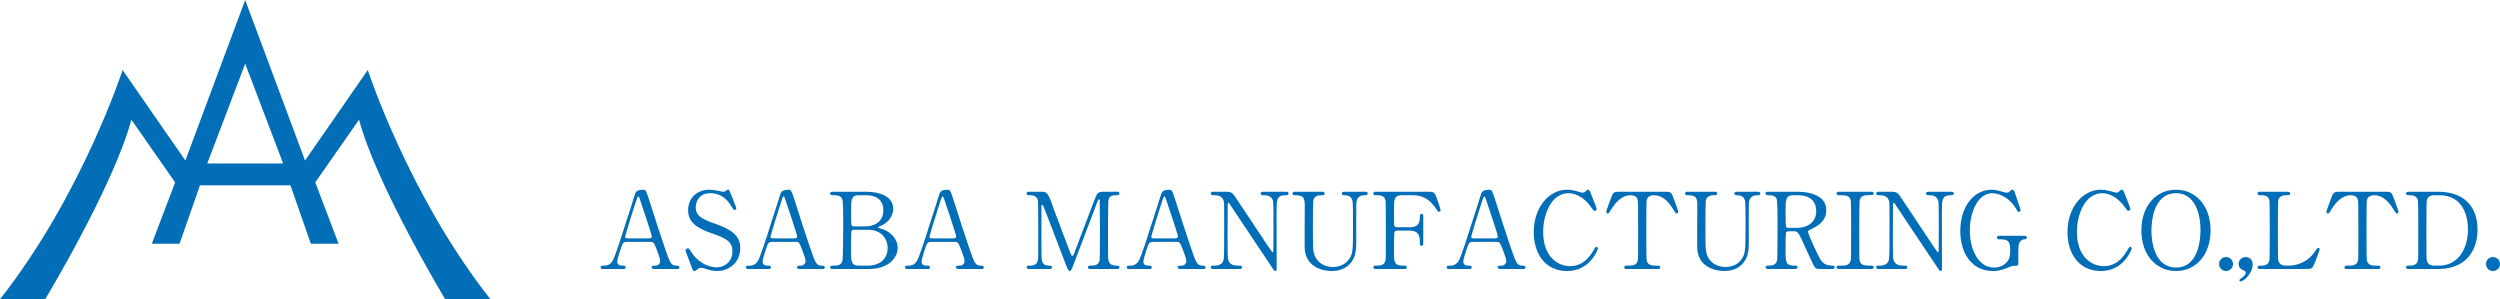 <?xml version="1.0" encoding="UTF-8"?><svg id="_レイヤー_2" xmlns="http://www.w3.org/2000/svg" width="327.13" height="39.149" viewBox="0 0 327.13 39.149"><defs><style>.cls-1{fill:#036eb8;}</style></defs><g id="footer"><g><path class="cls-1" d="m48.125,9.163l-8.212,11.842L32.084,0l-7.828,21.005-8.212-11.842S10.696,25.59,0,39.149h5.92s8.978-14.897,11.269-23.492l5.729,8.212-3.055,8.023h3.63l2.674-7.64h11.837l2.674,7.64h3.63l-3.055-8.023,5.729-8.212c2.29,8.595,11.269,23.492,11.269,23.492h5.92c-10.696-13.559-16.043-29.986-16.043-29.986Zm-21.004,12.223l4.962-13.051,4.964,13.051h-9.927Z"/><g><path class="cls-1" d="m85.599,35.2c-.152,0-.333-.042-.333-.222,0-.222.222-.222.555-.222.264,0,.569-.25.569-.61,0-.306-.361-1.263-.513-1.623-.305-.777-.347-.874-.805-.874h-3.01c-.513,0-.569.139-.791.763-.125.375-.5,1.484-.5,1.804,0,.541.444.541.777.541.167,0,.319.027.319.222,0,.222-.208.222-.319.222h-2.663c-.111,0-.291-.014-.291-.208,0-.235.153-.235.472-.235.375,0,.708-.084,1.054-.556.319-.43,1.345-3.689,1.65-4.674.181-.555,1.068-3.273,1.249-3.897.139-.485.222-.805,1.207-.805.167,0,.25.097.305.222.125.208.361.93.458,1.249.971,3.01,1.054,3.343,1.928,5.908.791,2.358.888,2.553,1.678,2.553.18,0,.319.083.319.235,0,.208-.222.208-.319.208h-2.996Zm-.652-4.009c.153,0,.347-.069.347-.222,0-.291-1.317-4.147-1.567-4.896-.084-.235-.111-.36-.208-.36-.083,0-.097.042-.25.499-.388,1.124-1.47,4.646-1.47,4.771,0,.208.208.208.388.208h2.76Z"/><path class="cls-1" d="m90.4,34.686c-.097-.249-.693-1.816-.693-1.899,0-.208.18-.292.305-.292.153,0,.181.069.514.583.61.957,1.858,1.9,3.259,1.9.929,0,2.053-.624,2.053-2.095,0-1.262-.832-1.706-2.594-2.316-1.928-.666-3.204-1.4-3.204-3.052,0-1.442.999-2.69,2.774-2.69.277,0,.624.042.984.111.153.027.735.152.833.152.125,0,.222-.027.305-.083.194-.153.222-.181.319-.181.167,0,.208.125.347.485.097.222.749,1.858.749,1.942,0,.18-.152.222-.236.222-.111,0-.139-.042-.36-.402-.375-.597-1.124-1.789-2.83-1.789-1.554,0-1.886,1.248-1.886,1.831,0,1.15.832,1.567,2.649,2.205,2.802.971,3.176,2.08,3.176,3.148,0,1.872-1.47,2.996-3.01,2.996-.5,0-.985-.098-1.498-.277-.375-.125-.472-.139-.555-.139-.222,0-.402.056-.527.18-.235.208-.263.236-.402.236-.181,0-.208-.083-.472-.777Z"/><path class="cls-1" d="m104.617,35.2c-.152,0-.333-.042-.333-.222,0-.222.222-.222.555-.222.264,0,.569-.25.569-.61,0-.306-.361-1.263-.514-1.623-.305-.777-.347-.874-.804-.874h-3.01c-.513,0-.569.139-.791.763-.125.375-.5,1.484-.5,1.804,0,.541.444.541.777.541.167,0,.319.027.319.222,0,.222-.208.222-.319.222h-2.663c-.111,0-.291-.014-.291-.208,0-.235.153-.235.472-.235.375,0,.708-.084,1.054-.556.319-.43,1.345-3.689,1.65-4.674.181-.555,1.068-3.273,1.249-3.897.139-.485.222-.805,1.207-.805.167,0,.25.097.305.222.125.208.361.93.458,1.249.971,3.01,1.054,3.343,1.928,5.908.791,2.358.888,2.553,1.678,2.553.18,0,.319.083.319.235,0,.208-.222.208-.319.208h-2.996Zm-.652-4.009c.153,0,.347-.069.347-.222,0-.291-1.317-4.147-1.567-4.896-.084-.235-.111-.36-.208-.36-.083,0-.097.042-.25.499-.388,1.124-1.47,4.646-1.47,4.771,0,.208.208.208.388.208h2.76Z"/><path class="cls-1" d="m113.357,25.089c1.554,0,3.523.513,3.523,2.233,0,1.081-.804,1.914-1.678,2.247-.083.027-.333.124-.333.193s.583.194.694.236c1.193.472,1.9,1.442,1.9,2.413,0,1.317-1.179,2.788-3.772,2.788h-4.646c-.208,0-.416,0-.416-.222s.208-.222.43-.222c.458,0,1.068,0,1.193-.722.056-.277.084-4.188.084-4.729,0-.61.014-2.871-.125-3.246-.18-.513-.832-.513-.971-.513-.458,0-.61,0-.61-.236,0-.222.139-.222.541-.222h4.188Zm-1.623,4.979c-.097,0-.264.056-.319.18-.055.125-.055,2.095-.055,2.414,0,1.512,0,2.095,1.012,2.095h1.207c1.498,0,2.566-.847,2.566-2.303,0-1.221-.832-2.386-2.524-2.386h-1.886Zm1.498-.444c1.304,0,2.358-.693,2.358-2.108,0-1.345-.93-1.969-2.233-1.969h-.985c-.999,0-.999.624-.999,1.83,0,.694,0,1.942.042,2.067.056.125.236.18.319.18h1.498Z"/><path class="cls-1" d="m125.424,35.2c-.152,0-.333-.042-.333-.222,0-.222.222-.222.555-.222.264,0,.569-.25.569-.61,0-.306-.361-1.263-.513-1.623-.305-.777-.347-.874-.805-.874h-3.01c-.513,0-.569.139-.791.763-.125.375-.5,1.484-.5,1.804,0,.541.444.541.777.541.167,0,.319.027.319.222,0,.222-.208.222-.319.222h-2.663c-.111,0-.291-.014-.291-.208,0-.235.153-.235.472-.235.375,0,.708-.084,1.054-.556.319-.43,1.345-3.689,1.65-4.674.181-.555,1.068-3.273,1.249-3.897.139-.485.222-.805,1.207-.805.167,0,.25.097.305.222.125.208.361.93.458,1.249.971,3.01,1.054,3.343,1.928,5.908.791,2.358.888,2.553,1.678,2.553.18,0,.319.083.319.235,0,.208-.222.208-.319.208h-2.996Zm-.652-4.009c.153,0,.347-.069.347-.222,0-.291-1.317-4.147-1.567-4.896-.084-.235-.111-.36-.208-.36-.083,0-.097.042-.25.499-.388,1.124-1.47,4.646-1.47,4.771,0,.208.208.208.388.208h2.76Z"/><path class="cls-1" d="m134.705,35.2c-.167,0-.361,0-.361-.222s.208-.222.277-.222c.458,0,1.068,0,1.193-.722.042-.222.042-.236.042-3.926,0-.651,0-3.62-.042-3.855-.125-.666-.721-.707-1.026-.707-.264,0-.458,0-.458-.223,0-.235.208-.235.375-.235h1.429c.874,0,.971,0,1.803,2.399.319.901,1.845,4.854,2.136,5.659.042.097.125.333.236.333.139,0,.222-.25.291-.43.722-1.873,1.831-4.869,2.552-6.741.402-1.055.458-1.221,1.346-1.221h1.637c.139,0,.347,0,.347.235,0,.223-.236.223-.277.223-.555,0-1.054.014-1.166.651-.042.277-.055,3.218-.055,3.884,0,3.717.014,3.745.055,3.953.097.568.527.722,1.026.722.222,0,.416,0,.416.222s-.208.222-.361.222h-3.356c-.194,0-.402,0-.402-.222s.222-.222.305-.222c.485,0,1.082,0,1.221-.722.042-.236.042-3.662.042-4.217s-.028-3.01-.028-3.509c0-.069,0-.222-.097-.222-.083,0-.111.041-.263.457-.319.818-3.024,8.003-3.204,8.434-.139.318-.208.485-.361.485-.152,0-.236-.139-.472-.735-.471-1.234-2.899-7.629-3.01-7.809,0-.014-.055-.111-.111-.111s-.111.069-.111.236v5.756c0,1.317,0,1.956.985,1.956.18,0,.388,0,.388.222s-.208.222-.361.222h-2.58Z"/><path class="cls-1" d="m154.444,35.2c-.152,0-.333-.042-.333-.222,0-.222.222-.222.555-.222.264,0,.569-.25.569-.61,0-.306-.361-1.263-.514-1.623-.305-.777-.347-.874-.804-.874h-3.01c-.513,0-.569.139-.791.763-.125.375-.5,1.484-.5,1.804,0,.541.444.541.777.541.167,0,.319.027.319.222,0,.222-.208.222-.319.222h-2.663c-.111,0-.291-.014-.291-.208,0-.235.153-.235.472-.235.375,0,.708-.084,1.054-.556.319-.43,1.345-3.689,1.65-4.674.181-.555,1.068-3.273,1.249-3.897.139-.485.222-.805,1.207-.805.167,0,.25.097.305.222.125.208.361.93.458,1.249.971,3.01,1.054,3.343,1.928,5.908.791,2.358.888,2.553,1.678,2.553.18,0,.319.083.319.235,0,.208-.222.208-.319.208h-2.996Zm-.652-4.009c.153,0,.347-.069.347-.222,0-.291-1.317-4.147-1.567-4.896-.084-.235-.111-.36-.208-.36-.083,0-.097.042-.25.499-.388,1.124-1.47,4.646-1.47,4.771,0,.208.208.208.388.208h2.76Z"/><path class="cls-1" d="m158.855,35.2c-.208,0-.416,0-.416-.222s.167-.222.513-.222c.181,0,.888,0,1.11-.625.111-.318.125-.333.125-4.008,0-3.496,0-3.51-.042-3.745-.167-.832-.929-.832-1.401-.832-.083,0-.305,0-.305-.223,0-.235.208-.235.416-.235h1.346c.999,0,1.026.042,1.734,1.123.846,1.276,2.205,3.315,3.051,4.592.18.277,1.457,2.219,1.54,2.219.056,0,.097-.097.097-.277,0-.389.014-2.663.014-3.148,0-.499,0-2.954-.042-3.204-.167-.846-.874-.846-1.332-.846-.083,0-.291,0-.291-.223,0-.235.194-.235.388-.235h2.885c.153,0,.361,0,.361.235,0,.223-.194.223-.416.223-1.151,0-1.151.624-1.151,2.288,0,1.04.014,6.173.014,7.323,0,.069,0,.306-.181.306-.083,0-.152-.069-.18-.111-.083-.097-5.521-8.267-5.59-8.363-.25-.402-.277-.458-.347-.458s-.111.111-.111.264c0,.499-.014,2.913-.014,3.468s0,3.314.042,3.578c.167.916.929.916,1.525.916.111,0,.319,0,.319.222s-.181.222-.444.222h-3.218Z"/><path class="cls-1" d="m178.58,25.089c.18,0,.388,0,.388.235,0,.223-.194.223-.43.223-.985,0-1.054.79-1.068,1.22-.014.694,0,4.134,0,4.91,0,.985-.042,2.053-.888,2.913-.693.693-1.595.874-2.344.874-.597,0-3.44-.194-3.523-3.065-.014-.776.014-4.55.014-5.396,0-1.068-.069-1.456-1.29-1.456-.083,0-.305,0-.305-.223,0-.235.208-.235.416-.235h3.398c.167,0,.375,0,.375.235,0,.223-.18.223-.444.223-.305,0-.846.041-1.013.624-.069.208-.069,2.843-.069,3.329,0,3.051,0,3.287.236,3.938.222.597.943,1.498,2.372,1.498,1.068,0,1.775-.485,2.164-1.082.472-.693.472-1.275.472-4.494,0-3.064-.028-3.134-.194-3.397-.264-.402-.693-.416-.985-.416-.152,0-.277-.069-.277-.223,0-.235.208-.235.333-.235h2.663Z"/><path class="cls-1" d="m184.434,29.735c.957,0,1.359-.347,1.359-1.332,0-.235,0-.416.222-.416.222,0,.222.208.222.264v3.606c0,.097,0,.306-.222.306-.222,0-.222-.209-.222-.348,0-.721,0-1.637-1.359-1.637h-1.65c-.042,0-.25.015-.319.194-.055.111-.055,2.261-.055,2.566,0,1.317,0,1.817,1.137,1.817.388,0,.527,0,.527.222s-.194.222-.375.222h-3.564c-.222,0-.43,0-.43-.222s.222-.222.361-.222c.5,0,1.096,0,1.234-.722.042-.222.042-.236.042-3.926,0-.651,0-3.605-.042-3.855-.125-.693-.777-.707-1.068-.707-.389,0-.527,0-.527-.223,0-.235.194-.235.43-.235h6.671c.777,0,.916.042,1.179.791.069.193.527,1.497.527,1.581,0,.18-.152.249-.25.249s-.097,0-.43-.499c-.666-1.013-1.636-1.664-2.871-1.664h-1.54c-1.012,0-1.012.624-1.012,1.775,0,.18,0,1.983.014,2.108.028.208.18.305.361.305h1.65Z"/><path class="cls-1" d="m196.307,35.2c-.152,0-.333-.042-.333-.222,0-.222.222-.222.555-.222.264,0,.569-.25.569-.61,0-.306-.361-1.263-.513-1.623-.305-.777-.347-.874-.805-.874h-3.01c-.513,0-.569.139-.791.763-.125.375-.5,1.484-.5,1.804,0,.541.444.541.777.541.167,0,.319.027.319.222,0,.222-.208.222-.319.222h-2.663c-.111,0-.291-.014-.291-.208,0-.235.153-.235.472-.235.375,0,.708-.084,1.054-.556.319-.43,1.345-3.689,1.65-4.674.181-.555,1.068-3.273,1.249-3.897.139-.485.222-.805,1.207-.805.167,0,.25.097.305.222.125.208.361.93.458,1.249.971,3.01,1.054,3.343,1.928,5.908.791,2.358.888,2.553,1.678,2.553.18,0,.319.083.319.235,0,.208-.222.208-.319.208h-2.996Zm-.652-4.009c.153,0,.347-.069.347-.222,0-.291-1.317-4.147-1.567-4.896-.084-.235-.111-.36-.208-.36-.083,0-.097.042-.25.499-.388,1.124-1.47,4.646-1.47,4.771,0,.208.208.208.388.208h2.76Z"/><path class="cls-1" d="m208.029,24.991c0,.015.901,2.192.901,2.345s-.139.249-.264.249c-.125,0-.152-.041-.444-.443-1.179-1.664-2.413-1.858-2.996-1.858-2.177,0-3.301,2.663-3.301,5.062,0,3.218,1.886,4.48,3.537,4.48.971,0,2.081-.417,2.996-1.97.319-.541.319-.555.43-.555.111,0,.208.097.208.222s-.347.846-.791,1.4c-1.165,1.442-2.635,1.54-3.26,1.54-2.926,0-4.355-2.372-4.355-5.091,0-3.245,2.011-5.548,4.355-5.548.347,0,.749.056,1.179.166.097.042.749.223.832.223.111,0,.277-.042.375-.139.222-.223.25-.25.361-.25.083,0,.194.083.236.166Z"/><path class="cls-1" d="m217.753,25.089c.749,0,.916,0,1.151.624.111.306.708,1.872.708,2.012,0,.152-.139.208-.222.208-.111,0-.152-.056-.472-.583-.735-1.207-1.553-1.803-2.497-1.803-.541,0-.874.222-.957.693-.042.249-.042,3.384-.042,3.967,0,.389,0,3.592.042,3.828.125.707.777.722,1.151.722.513,0,.624,0,.624.222s-.194.222-.416.222h-3.884c-.194,0-.402,0-.402-.222s.222-.222.305-.222c.818,0,1.332,0,1.47-.722.042-.222.042-.236.042-3.926,0-3.426,0-3.8-.097-4.063-.139-.375-.513-.499-.888-.499-1.11,0-1.928.873-2.497,1.789-.333.541-.361.597-.486.597-.097,0-.222-.084-.222-.208,0-.111.624-1.775.735-2.054.222-.582.444-.582,1.138-.582h5.714Z"/><path class="cls-1" d="m229.945,25.089c.18,0,.388,0,.388.235,0,.223-.194.223-.43.223-.985,0-1.054.79-1.068,1.22-.014.694,0,4.134,0,4.91,0,.985-.042,2.053-.888,2.913-.693.693-1.595.874-2.344.874-.597,0-3.44-.194-3.523-3.065-.014-.776.014-4.55.014-5.396,0-1.068-.069-1.456-1.29-1.456-.083,0-.305,0-.305-.223,0-.235.208-.235.416-.235h3.398c.167,0,.375,0,.375.235,0,.223-.18.223-.444.223-.305,0-.846.041-1.013.624-.069.208-.069,2.843-.069,3.329,0,3.051,0,3.287.236,3.938.222.597.943,1.498,2.372,1.498,1.068,0,1.775-.485,2.164-1.082.472-.693.472-1.275.472-4.494,0-3.064-.028-3.134-.194-3.397-.264-.402-.693-.416-.985-.416-.152,0-.277-.069-.277-.223,0-.235.208-.235.333-.235h2.663Z"/><path class="cls-1" d="m235.148,25.089c.666,0,3.828.069,3.828,2.399,0,1.415-1.068,2.053-1.845,2.428-.485.235-.541.263-.541.416,0,.333,1.165,2.788,1.442,3.314.194.375.569,1.11,1.637,1.11.139,0,.416,0,.416.222,0,.194-.277.222-.347.222h-1.733c-.139,0-.416,0-.652-.402-.083-.139-1.068-2.288-1.22-2.635-.763-1.679-.86-1.9-1.346-1.9h-.763c-.097,0-.277.055-.319.166-.056.139-.056,1.97-.056,2.289,0,1.678,0,2.039,1.276,2.039.097,0,.291,0,.291.222s-.25.222-.402.222h-3.426c-.139,0-.347-.027-.347-.222,0-.222.194-.222.388-.222.957,0,1.096-.444,1.137-.958.028-.471.028-4.285.028-4.938,0-.513,0-2.455-.111-2.802-.18-.513-.777-.513-1.096-.513-.084,0-.375,0-.375-.25,0-.208.25-.208.416-.208h3.717Zm-.5.458c-.999,0-.999.624-.999,2.053,0,2.178,0,2.219.375,2.219h1.124c1.359,0,2.51-.749,2.51-2.191,0-.971-.527-2.08-2.33-2.08h-.68Z"/><path class="cls-1" d="m240.71,35.2c-.18,0-.388,0-.388-.222s.111-.222.652-.222c.402,0,1.068,0,1.207-.722.042-.236.042-3.426.042-3.828,0-.568,0-3.703-.042-3.953-.139-.707-.638-.707-1.554-.707-.083,0-.305,0-.305-.223,0-.235.208-.235.402-.235h4.078c.167,0,.375,0,.375.235,0,.208-.125.208-.638.208-.416,0-1.013.015-1.193.639-.056.194-.056,3.314-.056,3.953,0,3.675,0,3.689.042,3.911.125.722.625.722,1.554.722.069,0,.291,0,.291.222s-.208.222-.375.222h-4.092Z"/><path class="cls-1" d="m245.912,35.2c-.208,0-.416,0-.416-.222s.167-.222.513-.222c.181,0,.888,0,1.11-.625.111-.318.125-.333.125-4.008,0-3.496,0-3.51-.042-3.745-.167-.832-.929-.832-1.401-.832-.083,0-.305,0-.305-.223,0-.235.208-.235.416-.235h1.346c.999,0,1.026.042,1.734,1.123.846,1.276,2.205,3.315,3.051,4.592.18.277,1.457,2.219,1.54,2.219.056,0,.097-.097.097-.277,0-.389.014-2.663.014-3.148,0-.499,0-2.954-.042-3.204-.167-.846-.874-.846-1.332-.846-.083,0-.291,0-.291-.223,0-.235.194-.235.388-.235h2.885c.153,0,.361,0,.361.235,0,.223-.194.223-.416.223-1.151,0-1.151.624-1.151,2.288,0,1.04.014,6.173.014,7.323,0,.069,0,.306-.181.306-.083,0-.152-.069-.18-.111-.083-.097-5.521-8.267-5.59-8.363-.25-.402-.277-.458-.347-.458s-.111.111-.111.264c0,.499-.014,2.913-.014,3.468s0,3.314.042,3.578c.167.916.929.916,1.525.916.111,0,.319,0,.319.222s-.181.222-.444.222h-3.218Z"/><path class="cls-1" d="m264.887,30.858c.111,0,.319,0,.319.223,0,.125-.083.222-.236.222-.194.014-.458.027-.693.389-.167.263-.18.499-.18,2.635,0,.458-.056.458-.583.458-.25,0-.61.152-.833.25-.943.388-1.442.43-1.873.43-2.76,0-4.299-2.261-4.299-5.243,0-3.135,1.72-5.396,4.119-5.396.264,0,.597.027,1.332.25.444.139.555.125.652.139.111-.014.208-.028.319-.139.222-.194.263-.25.388-.25.208,0,.236.097.513.93.083.235.569,1.664.569,1.733,0,.167-.153.236-.25.236-.111,0-.139-.042-.36-.431-.666-1.165-1.942-2.011-3.107-2.011-1.873,0-2.927,2.469-2.927,4.882,0,2.553,1.165,4.854,3.176,4.854.569,0,1.137-.193,1.581-.638.375-.374.527-.749.527-1.664,0-1.304-.402-1.401-1.442-1.401-.084,0-.291,0-.291-.235,0-.223.208-.223.375-.223h3.204Z"/><path class="cls-1" d="m277.871,24.991c0,.015.901,2.192.901,2.345s-.139.249-.264.249c-.125,0-.152-.041-.444-.443-1.179-1.664-2.413-1.858-2.996-1.858-2.178,0-3.301,2.663-3.301,5.062,0,3.218,1.886,4.48,3.537,4.48.971,0,2.081-.417,2.996-1.97.319-.541.319-.555.43-.555s.208.097.208.222-.347.846-.791,1.4c-1.165,1.442-2.636,1.54-3.26,1.54-2.927,0-4.355-2.372-4.355-5.091,0-3.245,2.011-5.548,4.355-5.548.347,0,.749.056,1.179.166.097.042.749.223.832.223.111,0,.277-.042.375-.139.222-.223.25-.25.361-.25.083,0,.194.083.236.166Z"/><path class="cls-1" d="m284.737,35.464c-2.677,0-4.535-2.191-4.535-5.312s1.845-5.326,4.535-5.326c2.663,0,4.522,2.191,4.522,5.326,0,3.107-1.845,5.312-4.522,5.312Zm3.204-5.438c0-1.275-.36-4.743-3.204-4.743-3.107,0-3.218,4.077-3.218,4.993,0,1.331.402,4.729,3.218,4.729,3.093,0,3.204-4.036,3.204-4.979Z"/><path class="cls-1" d="m290.37,34.548c0-.499.388-.915.901-.915s.93.402.93.915c0,.527-.444.916-.93.916-.485,0-.901-.402-.901-.916Z"/><path class="cls-1" d="m293.339,36.365c.25-.166.541-.472.541-.722,0-.11-.139-.18-.402-.318-.18-.083-.555-.264-.555-.777,0-.485.388-.915.915-.915.416,0,.93.277.93.957,0,1.221-1.207,2.233-1.567,2.233-.139,0-.167-.098-.167-.152,0-.069.014-.098.305-.306Z"/><path class="cls-1" d="m299.442,34.757c.874,0,2.441-.278,3.496-1.887.263-.389.291-.43.388-.43.084,0,.208.041.208.208,0,.083-.527,1.442-.61,1.664-.347.874-.402.888-1.304.888h-5.812c-.208,0-.402,0-.402-.222s.153-.222.5-.222c.333,0,.929-.042,1.054-.722.042-.236.042-3.426.042-3.828,0-.555,0-3.703-.042-3.953-.125-.707-.735-.707-1.249-.707-.097,0-.305,0-.305-.223,0-.235.194-.235.402-.235h3.44c.222,0,.416,0,.416.235,0,.223-.153.223-.5.223-.291,0-.929.027-1.054.707-.042.25-.042,3.204-.042,3.855,0,3.689,0,3.704.042,3.926.125.651.694.722.957.722h.375Z"/><path class="cls-1" d="m311.995,25.089c.749,0,.916,0,1.151.624.111.306.707,1.872.707,2.012,0,.152-.139.208-.222.208-.111,0-.152-.056-.472-.583-.735-1.207-1.553-1.803-2.497-1.803-.541,0-.874.222-.957.693-.042.249-.042,3.384-.042,3.967,0,.389,0,3.592.042,3.828.125.707.777.722,1.151.722.513,0,.624,0,.624.222s-.194.222-.416.222h-3.884c-.194,0-.402,0-.402-.222s.222-.222.305-.222c.818,0,1.332,0,1.47-.722.042-.222.042-.236.042-3.926,0-3.426,0-3.8-.097-4.063-.139-.375-.513-.499-.888-.499-1.11,0-1.928.873-2.497,1.789-.333.541-.361.597-.486.597-.097,0-.222-.084-.222-.208,0-.111.624-1.775.735-2.054.222-.582.444-.582,1.138-.582h5.714Z"/><path class="cls-1" d="m318.931,25.089c4.702,0,5.257,3.329,5.257,4.924,0,2.996-1.706,5.188-5.132,5.188h-3.814c-.208,0-.402,0-.402-.222s.208-.222.291-.222c.541,0,1.137,0,1.262-.722.042-.222.042-.236.042-3.926,0-.651,0-3.62-.042-3.855-.125-.666-.721-.707-1.054-.707-.347,0-.5,0-.5-.223,0-.235.194-.235.402-.235h3.689Zm-.43.458c-.499,0-.874.222-.957.721-.042.236-.042,3.218-.042,3.842,0,3.689,0,3.704.042,3.926.111.651.68.722.957.722h.666c2.358,0,3.772-2.025,3.772-4.8,0-1.747-.721-4.41-3.717-4.41h-.721Z"/><path class="cls-1" d="m325.298,34.548c0-.499.388-.915.901-.915s.93.402.93.915c0,.527-.444.916-.93.916-.485,0-.901-.402-.901-.916Z"/></g></g></g></svg>